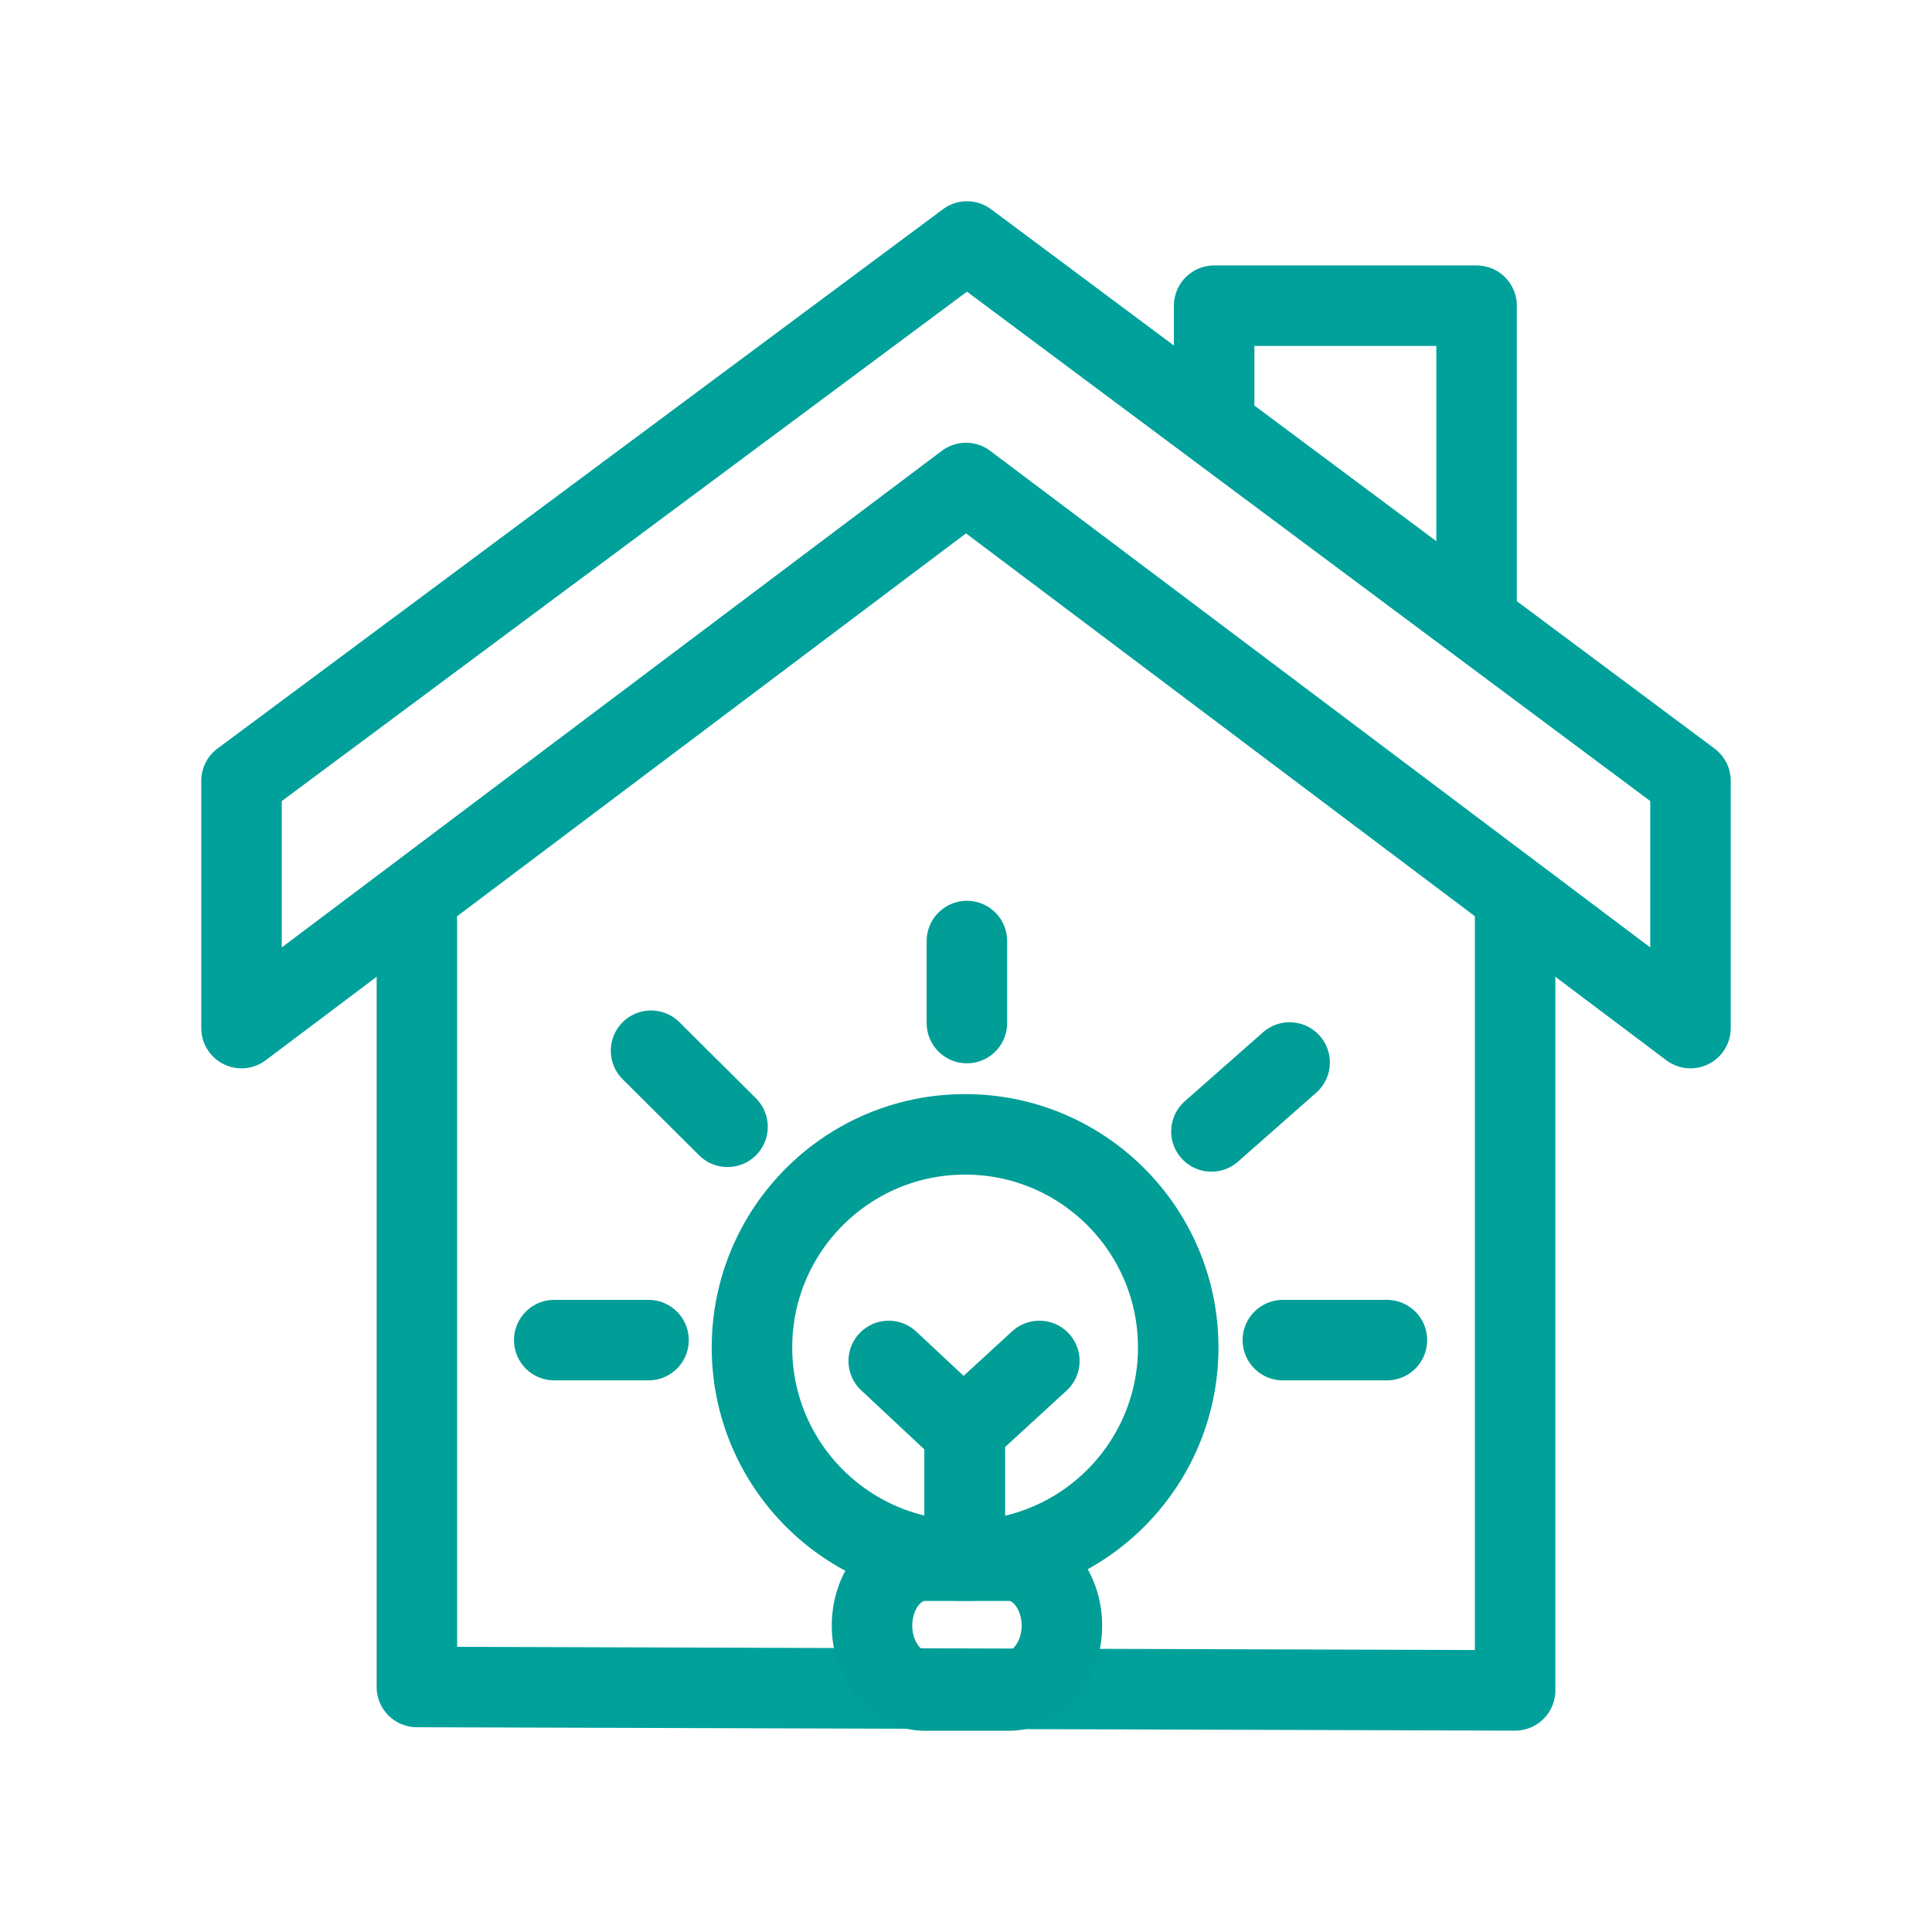 <svg xmlns="http://www.w3.org/2000/svg" viewBox="0 0 192 192"><defs><style>.cls-1,.cls-2{fill:none;stroke-linecap:round;stroke-linejoin:round;stroke-width:8px;}.cls-1{stroke:#00a19b;}.cls-2{stroke:#009e96;}</style></defs><g id="設計圖層"><polygon class="cls-1" points="24 77.6 96.1 24 168 77.6 168 102.17 96 48 24 102.17 24 77.6"/><polyline class="cls-1" points="41.43 91.61 41.43 167.65 150.57 167.99 150.57 91.08"/><polyline class="cls-1" points="120.66 41.96 120.66 30.38 146.74 30.38 146.74 60"/><circle class="cls-2" cx="95.91" cy="133.91" r="21.18"/><path class="cls-2" d="M100.29,168h-8.4c-2.88,0-5.23-2.91-5.23-6.45h0c0-3.55,2.35-6.45,5.23-6.45h8.4c2.88,0,5.24,2.9,5.24,6.45h0C105.53,165.08,103.17,168,100.29,168Z"/><polyline class="cls-2" points="88.32 135.25 95.87 142.31 95.87 154.87"/><polyline class="cls-2" points="103.29 135.25 95.87 142.06 95.87 154.24"/><line class="cls-2" x1="64.45" y1="133.18" x2="55.08" y2="133.18"/><line class="cls-2" x1="72.3" y1="111.98" x2="64.7" y2="104.42"/><line class="cls-2" x1="96.09" y1="101.67" x2="96.09" y2="93.52"/><line class="cls-2" x1="120.39" y1="112.44" x2="128.16" y2="105.59"/><line class="cls-2" x1="127.49" y1="133.18" x2="137.83" y2="133.18"/></g></svg>